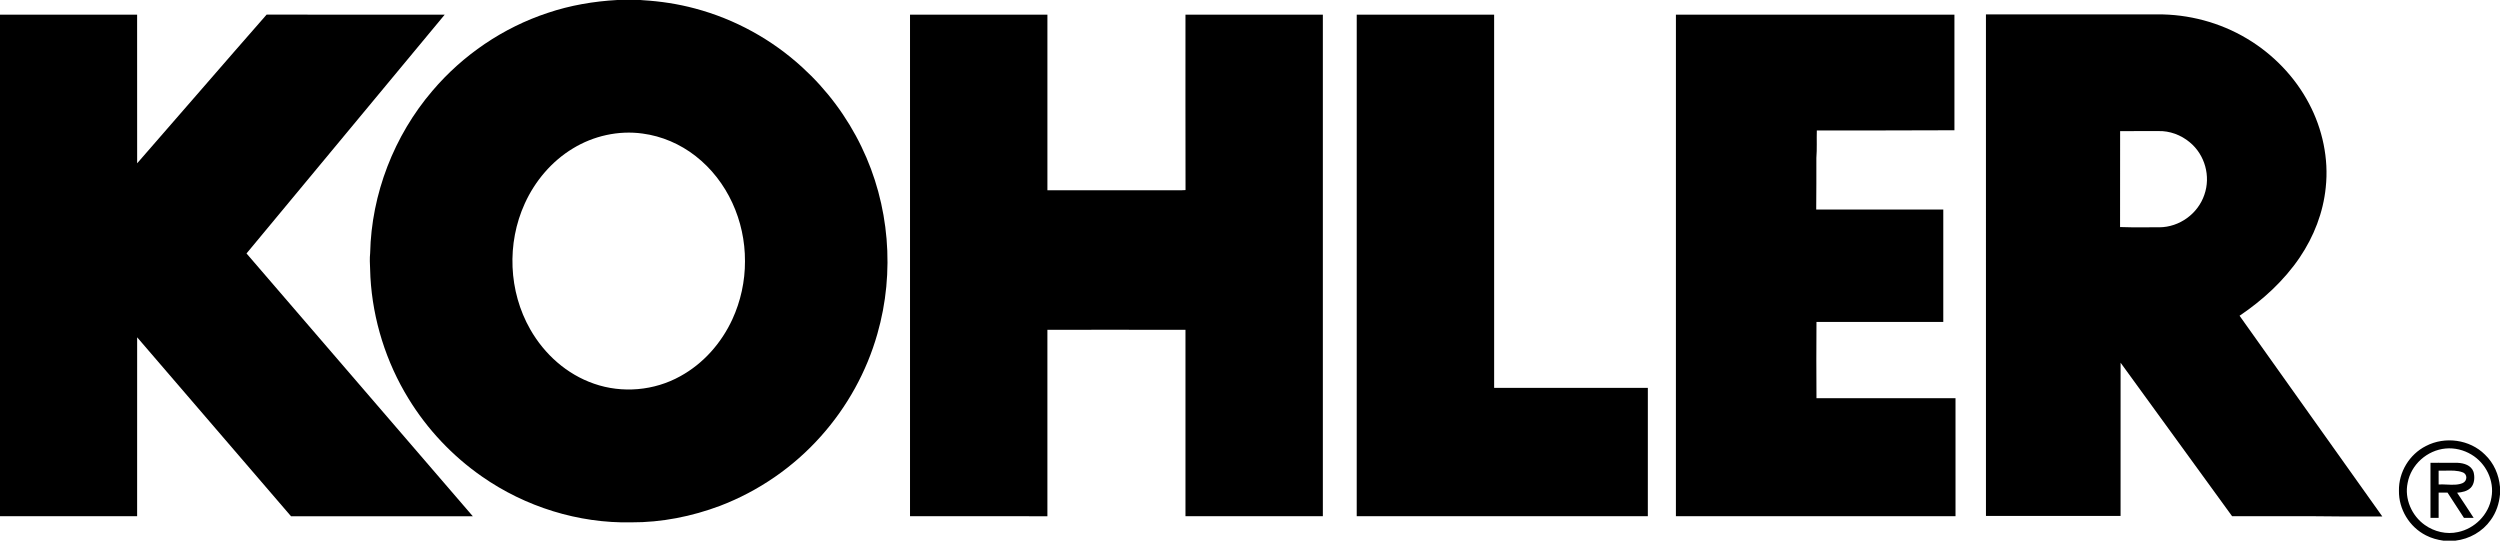 <svg width="3505" height="758" viewBox="0 0 3505 758" fill="none" xmlns="http://www.w3.org/2000/svg">
<path d="M0 20.542C64.083 20.558 128.166 20.526 192.234 20.558C192.282 90.02 192.186 159.498 192.282 228.961C252.863 159.658 313.11 89.67 373.787 20.495C457.003 20.638 540.235 20.463 623.451 20.59C530.923 131.902 438.141 243.977 345.613 355.336C451.209 478.225 557.25 600.922 662.878 723.794C577.911 723.715 492.944 723.763 407.993 723.763C336.079 640.223 264.196 556.445 192.282 472.89C192.202 556.509 192.25 640.128 192.25 723.731C128.166 723.779 64.083 723.747 0 723.747V20.542Z" fill="black"/>
<path d="M1275.84 20.558C1340.05 20.542 1404.26 20.526 1468.47 20.558C1468.47 102.617 1468.47 184.675 1468.47 266.733C1529.2 266.781 1589.9 266.733 1650.63 266.749C1654.47 266.797 1658.3 266.813 1662.12 266.478C1661.88 184.532 1662.07 102.505 1662.03 20.558C1726.24 20.542 1790.43 20.526 1854.64 20.574C1854.66 254.949 1854.64 489.324 1854.64 723.699C1790.45 723.826 1726.22 723.731 1662.03 723.731C1662.03 636.624 1662.03 549.518 1662.03 462.412C1597.51 462.237 1532.98 462.348 1468.45 462.364C1468.47 549.486 1468.49 636.624 1468.45 723.763C1404.24 723.747 1340.03 723.763 1275.84 723.747C1275.82 489.356 1275.82 254.949 1275.84 20.558Z" fill="black"/>
<path d="M1902.14 20.558C1966.35 20.542 2030.56 20.542 2094.77 20.558C2094.79 194.962 2094.77 369.366 2094.79 543.769C2166.61 543.801 2238.44 543.738 2310.28 543.785C2310.26 603.772 2310.28 663.76 2310.26 723.747C2174.21 723.763 2038.17 723.763 1902.12 723.747C1902.14 489.356 1902.12 254.949 1902.14 20.558Z" fill="black"/>
<path d="M2349.64 20.558C2479.8 20.542 2609.95 20.542 2740.11 20.558C2740.14 74.574 2740.09 128.605 2740.12 182.621C2675.74 182.844 2611.58 182.971 2547.19 182.891C2546.81 195.726 2547.57 208.53 2546.55 221.349C2546.62 245.49 2546.52 269.615 2546.33 293.757C2605.72 293.789 2665.11 293.757 2724.49 293.773C2724.49 346.275 2724.52 398.794 2724.48 451.313C2665.22 451.297 2605.96 451.281 2546.7 451.313C2546.46 486.935 2546.44 522.606 2546.7 558.229C2611.67 558.245 2676.65 558.213 2741.62 558.229C2741.64 613.407 2741.64 668.569 2741.64 723.747C2610.97 723.763 2480.29 723.763 2349.62 723.747C2349.64 489.34 2349.62 254.949 2349.64 20.558Z" fill="black"/>
<path fill-rule="evenodd" clip-rule="evenodd" d="M2915.2 20.171C2871.57 20.169 2827.93 20.166 2784.29 20.193C2784.29 254.583 2784.29 488.974 2784.31 723.365C2847.22 723.381 2910.14 723.381 2973.04 723.365C2973.06 692.669 2973.05 661.972 2973.05 631.276C2973.04 590.36 2973.04 549.445 2973.07 508.529C3025.25 580.173 3077.35 651.928 3129.38 723.683C3151.24 723.826 3173.13 723.786 3195.01 723.746C3226.73 723.688 3258.45 723.63 3290.12 724.129C3294.87 724.129 3299.62 724.132 3304.37 724.135C3316.26 724.141 3328.14 724.147 3340.03 724.113C3300.41 668.516 3260.84 612.851 3221.28 557.188C3194.14 519.011 3167.01 480.835 3139.86 442.682C3172.26 420.897 3202.36 393.332 3224.28 360.863C3244.08 331.514 3257.15 298.025 3260.7 262.705C3265.03 222.512 3256.15 180.806 3237.24 145.183C3217.47 107.554 3186.59 75.737 3150.12 54.048C3112.3 31.451 3068.32 19.794 3024.3 20.161C2987.93 20.175 2951.57 20.173 2915.2 20.171ZM3070.03 199.468C3057.75 189.197 3041.95 183.273 3025.89 183.767C3017.61 183.804 3009.33 183.796 3001.05 183.789C2991.5 183.78 2981.95 183.771 2972.41 183.831C2972.34 207.637 2972.35 231.457 2972.36 255.276C2972.36 276.292 2972.37 297.307 2972.33 318.312C2983.97 318.838 2995.69 318.76 3007.39 318.682C3014.11 318.637 3020.83 318.592 3027.53 318.662C3055.64 318.439 3081.5 299.712 3090.5 273.087C3099.66 247.066 3091.32 216.969 3070.03 199.468Z" fill="black"/>
<path fill-rule="evenodd" clip-rule="evenodd" d="M897.913 0H865.474C832.302 1.847 799.496 7.421 767.98 18.058C705.377 38.728 648.95 77.042 606.292 127.283C552.459 190.185 520.704 271.988 518.953 354.843C518.178 362.423 518.543 369.848 518.909 377.319C519.093 381.055 519.277 384.802 519.319 388.586C522.71 448.621 541.317 507.812 572.833 559.025C599.081 601.925 634.386 639.332 675.643 668.043C736.336 710.498 810.893 733.875 885.004 732.33C927.36 732.569 969.892 724.081 1009.49 709.192C1063.55 688.57 1112.48 654.842 1150.95 611.607C1187.67 570.538 1215.02 521.157 1230.06 468.129C1254.89 381.771 1247.06 286.686 1207.81 205.807C1187.59 163.83 1159.29 125.803 1124.86 94.431C1082.3 55.369 1030.3 26.753 974.46 11.911C950.552 5.478 926.023 1.768 901.32 0.303L897.913 0ZM975.129 218.705C953.624 201.953 927.918 190.806 900.858 187.239C867.209 182.573 832.095 190.44 803.174 208.132C773.456 226.11 750.01 253.835 735.716 285.381C710.264 341.18 712.954 408.492 743.42 461.807C763.285 496.681 794.658 524.788 832.827 537.957C872.35 551.764 917.269 547.814 953.831 527.431C986.191 509.644 1011.31 481.107 1026.75 447.714C1038.45 422.33 1044.58 394.208 1044.46 366.261C1044.75 309.729 1020.03 253.707 975.129 218.705Z" fill="black"/>
<path fill-rule="evenodd" clip-rule="evenodd" d="M3505 682.678C3503.47 665.575 3496.42 649.268 3483.91 637.373C3462.55 616.05 3427.78 611.432 3401.19 625.286C3377.98 636.991 3362.84 661.896 3363.32 687.933C3362.89 713.969 3378 738.827 3401.19 750.579C3408.88 754.544 3417.12 756.806 3425.67 758H3442.51C3462.15 755.691 3480.55 745.324 3491.98 729.081C3499.67 718.539 3503.79 706.039 3505 693.108V682.678ZM3464.86 637.261C3454.13 630.78 3441.27 627.643 3428.76 628.806C3402.81 631.258 3380.24 651.307 3375.5 677.056C3370.8 699.255 3381.24 723.141 3399.63 736.04C3412.85 745.483 3430.14 749.592 3446.07 745.961C3469.63 741.104 3489.26 721.39 3493.01 697.471C3497.33 673.935 3485.28 649.364 3464.86 637.261Z" fill="black"/>
<path fill-rule="evenodd" clip-rule="evenodd" d="M3467.85 661.562C3464.57 652.246 3454.49 649.284 3445.55 648.87C3436.68 648.736 3427.81 648.766 3418.94 648.796C3415.14 648.809 3411.34 648.822 3407.54 648.822C3407.54 657.4 3407.54 665.978 3407.53 674.556C3407.53 691.712 3407.53 708.868 3407.54 726.023C3411.33 726.039 3415.13 726.039 3418.92 726.039H3418.95C3418.96 720.982 3418.96 715.928 3418.95 710.875C3418.95 704.136 3418.95 697.398 3418.97 690.655C3423.12 690.624 3427.29 690.639 3431.45 690.671C3438.56 701.494 3445.6 712.371 3452.63 723.24C3453.24 724.173 3453.84 725.106 3454.45 726.039H3468.06C3467.59 725.328 3467.13 724.617 3466.67 723.905C3459.47 712.829 3452.27 701.737 3444.88 690.799C3452.08 690.114 3458.7 688.983 3464.09 683.744C3469.41 678.171 3469.85 668.568 3467.85 661.562ZM3428.93 659.839C3425.51 659.914 3422.14 659.989 3418.95 659.842C3418.95 661.458 3418.95 663.073 3418.95 664.689C3418.95 669.539 3418.94 674.389 3418.97 679.238C3422.54 678.987 3426.44 679.172 3430.42 679.362C3438.27 679.735 3446.4 680.123 3452.87 677.184C3459.25 674.27 3459.7 664.747 3452.68 662.231C3445.53 659.473 3437.08 659.659 3428.93 659.839Z" fill="black"/>
</svg>

